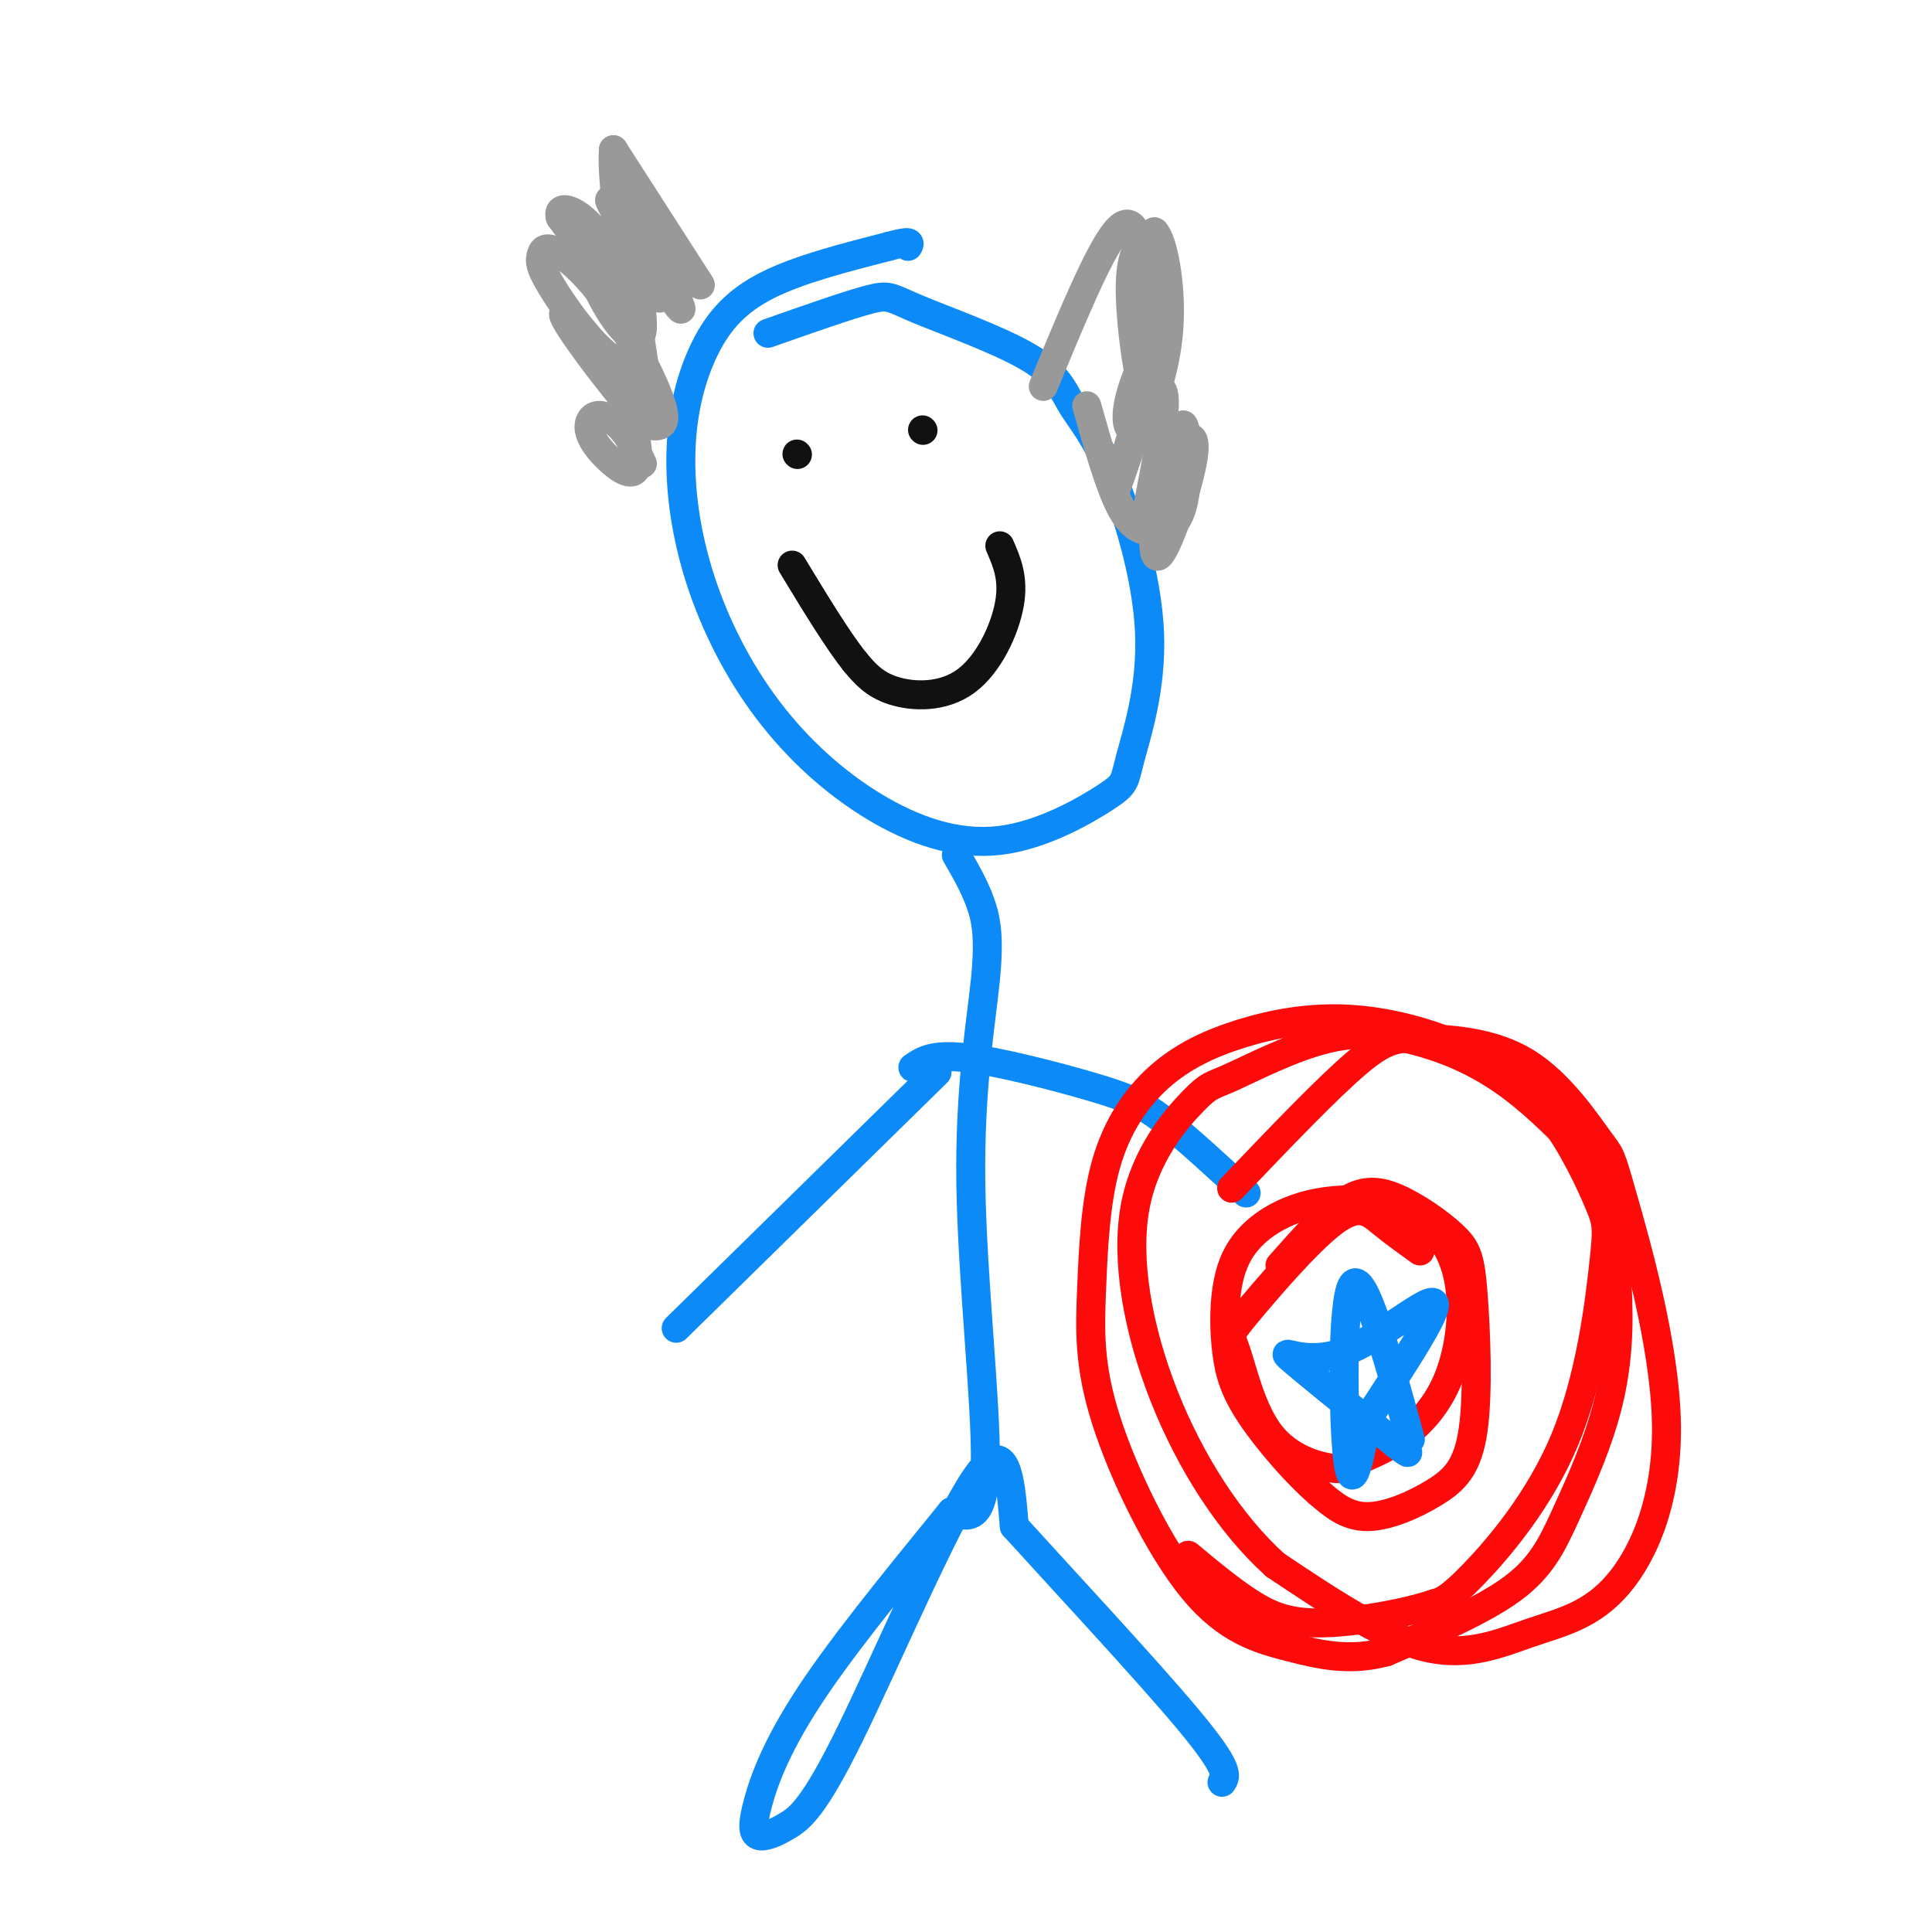 <svg viewBox='0 0 400 400' version='1.1' xmlns='http://www.w3.org/2000/svg' xmlns:xlink='http://www.w3.org/1999/xlink'><g fill='none' stroke='rgb(11,138,248)' stroke-width='6' stroke-linecap='round' stroke-linejoin='round'><path d='M159,69c8.380,-2.948 16.760,-5.896 21,-7c4.240,-1.104 4.340,-0.365 10,2c5.660,2.365 16.882,6.357 23,10c6.118,3.643 7.133,6.939 9,10c1.867,3.061 4.586,5.887 8,14c3.414,8.113 7.524,21.513 8,33c0.476,11.487 -2.680,21.059 -4,26c-1.320,4.941 -0.803,5.249 -5,8c-4.197,2.751 -13.107,7.944 -22,9c-8.893,1.056 -17.769,-2.025 -26,-7c-8.231,-4.975 -15.815,-11.844 -22,-20c-6.185,-8.156 -10.969,-17.600 -14,-27c-3.031,-9.400 -4.307,-18.757 -4,-27c0.307,-8.243 2.198,-15.373 5,-21c2.802,-5.627 6.515,-9.751 13,-13c6.485,-3.249 15.743,-5.625 25,-8'/><path d='M184,51c4.833,-1.333 4.417,-0.667 4,0'/><path d='M198,177c1.874,3.241 3.748,6.482 5,10c1.252,3.518 1.882,7.314 1,16c-0.882,8.686 -3.276,22.262 -3,42c0.276,19.738 3.222,45.640 3,58c-0.222,12.360 -3.611,11.180 -7,10'/><path d='M197,313c-6.715,8.362 -20.003,24.266 -28,36c-7.997,11.734 -10.705,19.299 -12,24c-1.295,4.701 -1.179,6.539 0,7c1.179,0.461 3.419,-0.454 6,-2c2.581,-1.546 5.503,-3.724 13,-19c7.497,-15.276 19.571,-43.650 26,-53c6.429,-9.350 7.215,0.325 8,10'/><path d='M210,316c8.933,9.867 27.267,29.533 36,40c8.733,10.467 7.867,11.733 7,13'/><path d='M194,222c0.000,0.000 -54.000,53.000 -54,53'/><path d='M189,221c2.054,-1.405 4.107,-2.810 11,-2c6.893,0.810 18.625,3.833 26,6c7.375,2.167 10.393,3.476 15,7c4.607,3.524 10.804,9.262 17,15'/></g>
<g fill='none' stroke='rgb(253,10,10)' stroke-width='6' stroke-linecap='round' stroke-linejoin='round'><path d='M255,246c9.923,-10.397 19.847,-20.794 26,-26c6.153,-5.206 8.537,-5.223 14,-5c5.463,0.223 14.007,0.684 21,5c6.993,4.316 12.435,12.486 15,16c2.565,3.514 2.251,2.373 5,12c2.749,9.627 8.560,30.022 9,46c0.440,15.978 -4.490,27.541 -10,34c-5.510,6.459 -11.599,7.816 -18,10c-6.401,2.184 -13.115,5.195 -22,3c-8.885,-2.195 -19.943,-9.598 -31,-17'/><path d='M264,324c-9.462,-8.536 -17.619,-21.374 -23,-35c-5.381,-13.626 -7.988,-28.038 -6,-39c1.988,-10.962 8.572,-18.475 12,-22c3.428,-3.525 3.702,-3.062 8,-5c4.298,-1.938 12.621,-6.277 20,-8c7.379,-1.723 13.814,-0.831 20,1c6.186,1.831 12.122,4.601 18,9c5.878,4.399 11.698,10.428 15,14c3.302,3.572 4.086,4.687 5,10c0.914,5.313 1.958,14.824 2,23c0.042,8.176 -0.916,15.016 -3,22c-2.084,6.984 -5.292,14.111 -8,20c-2.708,5.889 -4.917,10.540 -11,15c-6.083,4.460 -16.042,8.730 -26,13'/><path d='M287,342c-7.617,2.036 -13.659,0.626 -20,-1c-6.341,-1.626 -12.980,-3.468 -20,-12c-7.020,-8.532 -14.419,-23.755 -18,-35c-3.581,-11.245 -3.342,-18.513 -3,-27c0.342,-8.487 0.789,-18.195 3,-26c2.211,-7.805 6.187,-13.709 11,-18c4.813,-4.291 10.463,-6.969 17,-9c6.537,-2.031 13.962,-3.415 22,-3c8.038,0.415 16.691,2.629 24,6c7.309,3.371 13.275,7.897 18,14c4.725,6.103 8.211,13.782 10,18c1.789,4.218 1.882,4.976 1,13c-0.882,8.024 -2.737,23.314 -8,36c-5.263,12.686 -13.932,22.767 -19,28c-5.068,5.233 -6.534,5.616 -8,6'/><path d='M297,332c-5.702,1.952 -15.958,3.833 -23,4c-7.042,0.167 -10.869,-1.381 -15,-4c-4.131,-2.619 -8.565,-6.310 -13,-10'/><path d='M265,262c4.583,-5.182 9.166,-10.363 13,-13c3.834,-2.637 6.918,-2.728 11,-1c4.082,1.728 9.162,5.277 12,8c2.838,2.723 3.435,4.622 4,12c0.565,7.378 1.100,20.235 0,28c-1.100,7.765 -3.835,10.437 -8,13c-4.165,2.563 -9.762,5.018 -14,5c-4.238,-0.018 -7.119,-2.509 -10,-5'/><path d='M273,309c-4.425,-3.780 -10.488,-10.730 -14,-16c-3.512,-5.270 -4.474,-8.860 -5,-13c-0.526,-4.140 -0.616,-8.829 0,-13c0.616,-4.171 1.936,-7.825 5,-11c3.064,-3.175 7.870,-5.872 14,-7c6.130,-1.128 13.585,-0.686 19,2c5.415,2.686 8.792,7.617 10,14c1.208,6.383 0.248,14.219 -2,20c-2.248,5.781 -5.785,9.509 -9,12c-3.215,2.491 -6.107,3.746 -9,5'/><path d='M282,302c-2.066,1.388 -2.733,2.358 -6,2c-3.267,-0.358 -9.136,-2.043 -13,-7c-3.864,-4.957 -5.723,-13.185 -7,-17c-1.277,-3.815 -1.971,-3.219 2,-8c3.971,-4.781 12.608,-14.941 18,-19c5.392,-4.059 7.541,-2.017 10,0c2.459,2.017 5.230,4.008 8,6'/></g>
<g fill='none' stroke='rgb(11,138,248)' stroke-width='6' stroke-linecap='round' stroke-linejoin='round'><path d='M292,298c-4.867,-17.689 -9.733,-35.378 -12,-32c-2.267,3.378 -1.933,27.822 -1,36c0.933,8.178 2.467,0.089 4,-8'/><path d='M283,294c4.695,-7.321 14.434,-21.622 14,-24c-0.434,-2.378 -11.040,7.167 -19,10c-7.960,2.833 -13.274,-1.048 -11,1c2.274,2.048 12.137,10.024 22,18'/><path d='M289,299c3.833,3.000 2.417,1.500 1,0'/></g>
<g fill='none' stroke='rgb(153,153,153)' stroke-width='6' stroke-linecap='round' stroke-linejoin='round'><path d='M145,59c0.000,0.000 -18.000,-28.000 -18,-28'/><path d='M127,31c-0.845,9.250 6.042,46.375 7,50c0.958,3.625 -4.012,-26.250 -5,-36c-0.988,-9.750 2.006,0.625 5,11'/><path d='M134,56c1.749,3.915 3.621,8.201 2,4c-1.621,-4.201 -6.733,-16.889 -5,-15c1.733,1.889 10.313,18.355 10,19c-0.313,0.645 -9.518,-14.530 -13,-20c-3.482,-5.470 -1.241,-1.235 1,3'/><path d='M129,47c1.374,5.216 4.308,16.757 4,21c-0.308,4.243 -3.859,1.190 -7,-4c-3.141,-5.190 -5.873,-12.515 -5,-15c0.873,-2.485 5.350,-0.131 8,4c2.650,4.131 3.471,10.037 1,9c-2.471,-1.037 -8.236,-9.019 -14,-17'/><path d='M116,45c-0.908,-2.972 3.822,-1.901 8,4c4.178,5.901 7.802,16.633 8,22c0.198,5.367 -3.031,5.368 -7,2c-3.969,-3.368 -8.678,-10.107 -11,-14c-2.322,-3.893 -2.258,-4.941 -2,-6c0.258,-1.059 0.708,-2.129 3,-1c2.292,1.129 6.425,4.458 11,11c4.575,6.542 9.593,16.298 11,21c1.407,4.702 -0.796,4.351 -3,4'/><path d='M134,88c-4.742,-4.647 -15.097,-18.266 -17,-22c-1.903,-3.734 4.646,2.416 9,10c4.354,7.584 6.513,16.602 6,20c-0.513,3.398 -3.698,1.176 -6,-1c-2.302,-2.176 -3.720,-4.305 -4,-6c-0.280,-1.695 0.578,-2.956 2,-3c1.422,-0.044 3.406,1.130 5,3c1.594,1.870 2.797,4.435 4,7'/><path d='M216,80c5.692,-13.802 11.384,-27.604 15,-32c3.616,-4.396 5.155,0.616 6,10c0.845,9.384 0.997,23.142 0,23c-0.997,-0.142 -3.142,-14.183 -3,-22c0.142,-7.817 2.571,-9.408 5,-11'/><path d='M239,48c1.752,1.592 3.633,11.072 3,20c-0.633,8.928 -3.780,17.304 -6,20c-2.220,2.696 -3.513,-0.288 -2,-6c1.513,-5.712 5.830,-14.153 5,-9c-0.830,5.153 -6.809,23.901 -8,28c-1.191,4.099 2.404,-6.450 6,-17'/><path d='M237,84c2.149,-4.061 4.522,-5.713 4,1c-0.522,6.713 -3.940,21.791 -4,24c-0.060,2.209 3.238,-8.449 6,-14c2.762,-5.551 4.988,-5.993 4,0c-0.988,5.993 -5.189,18.421 -7,20c-1.811,1.579 -1.232,-7.692 0,-14c1.232,-6.308 3.116,-9.654 5,-13'/><path d='M245,88c1.048,1.236 1.167,10.826 0,16c-1.167,5.174 -3.622,5.931 -6,6c-2.378,0.069 -4.679,-0.552 -7,-5c-2.321,-4.448 -4.660,-12.724 -7,-21'/></g>
<g fill='none' stroke='rgb(17,17,17)' stroke-width='6' stroke-linecap='round' stroke-linejoin='round'><path d='M165,94c0.000,0.000 0.100,0.100 0.1,0.1'/><path d='M191,89c0.000,0.000 0.100,0.100 0.1,0.1'/><path d='M207,113c1.464,3.357 2.929,6.714 2,12c-0.929,5.286 -4.250,12.500 -9,16c-4.750,3.500 -10.929,3.286 -15,2c-4.071,-1.286 -6.036,-3.643 -8,-6'/><path d='M177,137c-3.500,-4.333 -8.250,-12.167 -13,-20'/></g>
</svg>